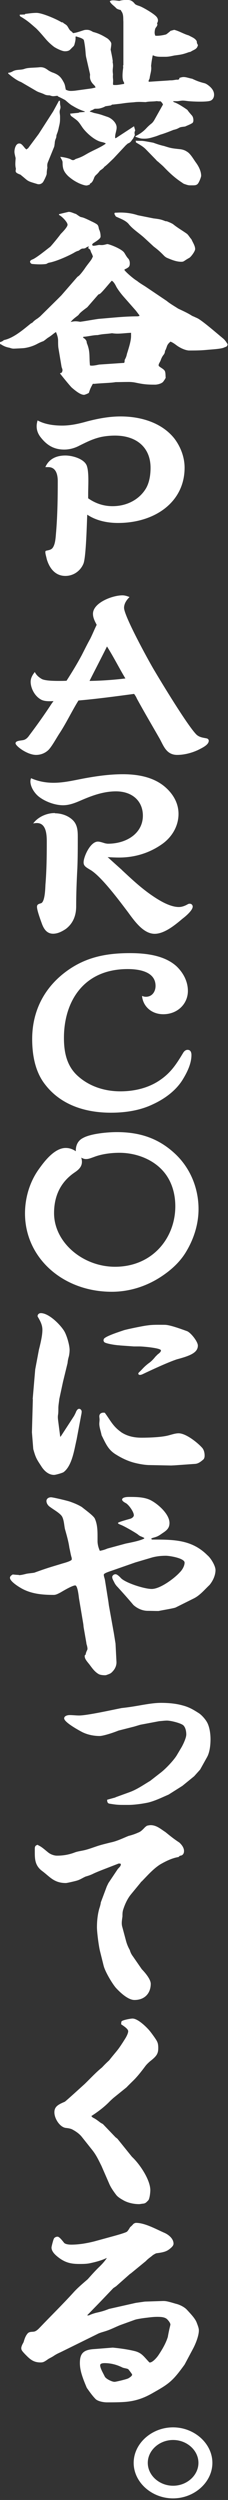 <svg width="27" height="295" viewBox="0 0 27 295" fill="none" xmlns="http://www.w3.org/2000/svg">
<rect x="0" y="0" width="27" height="295" fill="#333333" stroke="none"/>
<g clip-path="url(#clip0_808_40720)">
<path d="M0.981 8.58C1.231 8.58 1.391 8.48 1.581 8.38C1.991 8.18 2.481 8.28 2.891 8.13C3.331 7.96 4.031 8.01 4.741 7.93H4.821C5.201 7.93 5.451 8.1 5.721 8.3C5.911 8.42 6.101 8.52 6.321 8.59C6.971 8.84 7.221 9.11 7.521 9.67C7.711 9.99 7.711 10.23 7.791 10.58C7.981 10.68 8.171 10.73 8.391 10.73C8.611 10.73 8.831 10.71 9.041 10.68L10.871 10.43L11.311 10.33C11.281 10.16 11.171 10.08 11.061 9.96C10.811 9.71 10.651 9.4 10.651 9.05C10.651 8.93 10.681 8.8 10.651 8.71L10.191 6.7C10.141 6.45 10.141 6.18 10.111 5.94C10.111 5.77 9.971 4.81 9.921 4.71C9.761 4.49 9.271 4.39 8.991 4.29L8.941 4.36C8.971 4.65 8.911 4.9 8.831 5.19C8.801 5.36 8.721 5.46 8.581 5.58C8.501 5.65 8.441 5.73 8.361 5.8C8.201 6 7.951 6.05 7.681 6.05C7.351 6.05 6.671 5.71 6.401 5.53C6.051 5.26 5.751 4.99 5.451 4.65C5.071 4.21 4.711 3.77 4.281 3.35C3.571 2.74 3.301 2.47 2.481 1.98C2.371 1.93 2.321 1.86 2.341 1.73L2.941 1.71L2.991 1.64C3.431 1.59 3.861 1.52 4.331 1.52C4.981 1.52 6.701 2.26 7.271 2.62C7.301 2.64 7.411 2.64 7.431 2.64C7.621 2.84 7.811 2.86 7.971 3.08C8.111 3.28 8.221 3.57 8.431 3.69C8.511 3.74 8.591 3.84 8.651 3.91C9.111 3.86 9.581 3.66 10.011 3.54C10.121 3.52 10.201 3.52 10.311 3.52C10.581 3.52 10.801 3.64 11.021 3.77C11.701 3.94 12.161 4.19 12.741 4.55C12.901 4.67 13.181 4.97 13.181 5.16C13.181 5.38 13.131 5.63 13.101 5.85C13.181 6.24 13.261 6.61 13.321 6.98C13.321 7.05 13.351 7.13 13.351 7.2C13.351 7.27 13.321 7.32 13.351 7.4C13.461 7.99 13.271 8.04 13.381 8.77C13.331 9.33 13.431 9.21 13.381 9.82C13.381 9.89 13.381 9.97 13.411 10.02C13.851 10.07 14.251 9.97 14.691 9.9C14.721 9.8 14.691 9.73 14.641 9.65C14.421 9.31 14.531 8.38 14.591 7.98C14.591 7.91 14.591 7.83 14.561 7.76L14.611 7.69V2.57C14.581 2.15 14.641 1.76 14.421 1.39C14.371 1.34 14.341 1.27 14.311 1.19C14.121 1.14 13.871 1.09 13.741 0.94C13.491 0.67 13.171 0.5 13.001 0.16C13.111 0.06 13.251 0.04 13.381 0.04C13.651 0.04 13.901 0.09 14.141 0.11C14.411 0.01 14.741 -0.01 15.071 -0.01C15.481 -0.01 15.721 0.14 15.971 0.46C16.081 0.58 16.351 0.66 16.511 0.71C16.971 0.88 18.041 1.52 18.391 1.84C18.691 2.09 18.801 2.4 18.611 2.72C18.581 2.77 18.641 2.87 18.641 2.92C18.611 3.04 18.531 3.17 18.451 3.26C18.341 3.41 18.311 3.7 18.311 3.87C18.311 3.97 18.361 4.16 18.391 4.21C18.721 4.26 19.341 4.16 19.671 4.06C19.721 4.04 20.191 3.67 20.191 3.64L20.631 3.52C21.231 3.67 21.751 4.01 22.351 4.18C22.701 4.38 23.111 4.5 23.301 4.87C23.301 5.02 23.331 5.16 23.441 5.31C23.331 5.83 23.001 5.83 22.601 6.09C22.521 6.14 22.411 6.14 22.351 6.16C21.611 6.43 21.401 6.45 20.631 6.55C20.301 6.62 19.981 6.7 19.621 6.7H19.081C18.731 6.7 18.431 6.68 18.131 6.53L18.081 6.55C17.971 7.16 17.971 7.07 17.891 7.78C17.971 8.25 17.811 8.66 17.731 9.13C17.731 9.23 17.701 9.3 17.651 9.4C17.601 9.5 17.571 9.55 17.621 9.65L19.941 9.5C20.081 9.48 20.191 9.48 20.291 9.48C20.481 9.48 20.671 9.43 20.861 9.41C20.941 9.39 21.021 9.41 21.081 9.41L21.221 9.34L21.251 9.19C21.411 9.14 21.581 9.09 21.741 9.09C22.071 9.09 22.421 9.24 22.751 9.29C23.321 9.56 23.651 9.68 24.251 9.83C24.331 9.85 24.411 9.9 24.501 9.95C24.941 10.24 25.351 10.64 25.351 11.18C25.351 11.5 25.191 11.84 24.801 11.92C24.281 12.04 22.891 11.99 22.351 11.94C22.131 11.92 21.891 11.87 21.641 11.87C21.451 11.87 21.231 11.92 21.041 11.94H20.501C20.531 12.04 20.611 12.06 20.691 12.09C21.071 12.21 21.891 12.75 22.191 12.97C22.331 13.19 22.521 13.39 22.681 13.58C22.841 13.73 22.901 13.97 22.901 14.19C22.901 14.34 22.871 14.48 22.711 14.56C22.461 14.71 22.171 14.81 21.921 14.93C21.481 14.98 21.351 15 21.211 15.08C20.991 15.2 20.881 15.25 20.531 15.33C19.821 15.62 19.251 15.82 18.981 15.89C18.731 15.99 18.541 16.06 18.381 16.11C17.811 16.28 17.531 16.38 16.941 16.36C16.691 16.36 16.501 16.31 16.041 16.14V16.07C16.581 15.8 16.991 15.51 17.371 15.09C17.561 14.89 17.751 14.72 17.971 14.55C18.111 14.43 18.241 14.23 18.321 14.08L19.271 12.39L19.301 12.32C19.221 12.17 19.141 12.05 19.001 11.95C18.841 11.97 18.701 11.95 18.561 11.93C18.121 12 17.661 11.95 17.251 12.05C16.761 12.03 16.321 12 15.831 12.07C14.711 12.14 14.771 12.19 13.811 12.29C13.621 12.31 13.431 12.34 13.271 12.34L13.131 12.44L12.481 12.54C12.291 12.66 11.991 12.76 11.741 12.81C11.581 12.83 11.391 12.83 11.221 12.83C11.081 12.9 10.971 12.98 10.811 13.03C10.731 13.05 10.671 13.13 10.621 13.18C10.811 13.2 10.971 13.28 11.141 13.33C11.961 13.5 11.991 13.55 12.751 13.8C13.241 13.97 13.811 14.51 13.811 15.03C13.811 15.18 13.811 15.25 13.671 15.81C13.641 15.98 13.621 16.13 13.641 16.3H13.721L15.791 14.95L15.871 14.9L16.011 15.39C15.961 15.49 15.931 15.59 15.931 15.68C15.931 15.77 15.961 15.85 15.961 15.95C15.911 16.07 15.821 16.22 15.771 16.34C15.551 16.59 15.501 16.81 15.141 16.93L14.891 17.15L13.421 18.72C13.151 18.97 12.601 19.53 12.361 19.68C12.221 19.9 12.011 20 11.821 20.15C11.681 20.35 11.551 20.49 11.381 20.64C11.241 20.76 11.161 20.91 11.111 21.08C11.001 21.33 10.921 21.55 10.651 21.67L10.621 21.79C10.511 21.81 10.351 21.89 10.241 21.89C9.971 21.89 9.421 21.67 9.201 21.55C8.761 21.33 8.411 21.08 8.061 20.77C7.521 20.23 7.411 19.86 7.411 19.15C7.411 18.95 7.221 18.71 7.141 18.51C7.331 18.51 8.181 18.66 8.421 18.83C8.641 18.95 8.771 18.9 8.961 18.76C9.891 18.47 10.021 18.27 10.811 17.88C11.381 17.59 11.981 17.34 12.501 16.97V16.9C12.341 16.83 12.171 16.78 12.011 16.75C11.191 16.58 10.131 15.6 9.721 14.98C9.181 14.17 9.201 14.27 8.411 13.68C8.361 13.63 8.331 13.48 8.301 13.41L9.311 13.31L9.391 13.26L10.041 13.21L10.011 13.14C9.521 12.99 9.061 12.77 8.621 12.5C8.291 12.33 7.991 12.03 7.721 11.81C7.451 11.66 7.201 11.54 6.961 11.42C6.881 11.4 6.851 11.35 6.801 11.3C6.611 11.32 6.451 11.35 6.281 11.35C6.141 11.35 5.981 11.28 5.871 11.25C5.601 11.25 5.431 11.23 5.191 11.1C5.081 11.05 4.941 11 4.811 10.95C4.651 10.9 4.461 10.83 4.291 10.73L2.491 9.68C2.001 9.51 1.371 9.02 0.961 8.67L0.991 8.6L0.981 8.58ZM3.301 17.53L4.581 15.81L6.301 13.14L6.981 11.89H7.091C7.121 12.09 7.091 12.28 7.141 12.45C7.221 12.84 7.061 12.89 7.061 13.21C7.061 13.38 7.111 13.55 7.111 13.75C7.111 14.31 7.111 14.44 6.971 15C6.811 15.81 6.671 15.81 6.671 16.13C6.671 16.23 6.591 16.38 6.561 16.47C6.511 16.62 6.481 16.76 6.481 16.91C6.451 17.06 6.451 17.23 6.401 17.35L5.691 19.09C5.581 19.34 5.581 19.53 5.611 19.8C5.561 20.02 5.531 20.27 5.531 20.51C5.531 20.66 5.181 21.39 5.071 21.52C4.961 21.64 4.801 21.74 4.611 21.74H4.501C3.601 21.47 3.521 21.45 3.271 21.3C3.191 21.25 3.161 21.23 2.751 20.88L2.421 20.61C2.011 20.46 1.851 20.36 1.851 20.17C1.851 20.07 1.881 20 1.881 19.9C1.771 19.48 1.831 19.07 1.851 18.65C1.711 18.09 1.711 18.01 1.711 17.89C1.711 17.6 1.851 16.93 2.281 16.93C2.501 16.93 2.631 17.08 2.961 17.49C3.011 17.54 3.071 17.59 3.121 17.64L3.281 17.52L3.301 17.53ZM16.051 16.6C16.271 16.62 16.511 16.62 16.761 16.62C16.871 16.62 16.981 16.62 18.151 16.84C18.561 16.99 18.971 17.13 19.431 17.23C20.271 17.5 20.361 17.5 21.261 17.6C21.561 17.62 21.891 17.72 22.131 17.89C22.541 18.11 22.921 18.8 23.191 19.17C23.521 19.61 23.821 20.2 23.821 20.74C23.821 20.91 23.551 21.57 23.411 21.7C23.271 21.85 23.081 21.87 22.891 21.87H22.541C22.321 21.87 22.241 21.85 21.861 21.72C21.811 21.72 21.611 21.6 21.591 21.57C20.721 21.01 20.061 20.39 19.381 19.68C19.161 19.46 18.941 19.29 18.731 19.09C18.621 19.02 18.541 18.94 18.461 18.84L17.261 17.61C16.931 17.27 16.501 17.05 16.091 16.8V16.7L16.061 16.58L16.051 16.6Z" fill="white"/>
<path d="M0 40.38C0.19 40.31 0.33 40.26 0.46 40.13C1.58 39.91 2.75 38.9 3.59 38.22C3.64 38.17 3.75 38.12 3.84 38.07C4.03 37.85 4.25 37.7 4.49 37.55C4.57 37.48 4.68 37.4 4.76 37.33L6.78 35.34L7.27 34.85L9.15 32.69C9.15 32.69 9.26 32.59 9.31 32.57C9.5 32.42 9.83 31.98 9.99 31.76C10.29 31.29 10.751 30.78 10.89 30.51C10.921 30.44 10.941 30.36 11.001 30.31C10.97 30.09 10.861 29.92 10.78 29.75C10.7 29.5 10.7 29.43 10.431 29.28L10.54 29.08C10.101 29.15 10.271 29.33 9.78 29.33C9.67 29.33 9.56 29.4 9.32 29.58C9.1 29.63 8.91 29.73 8.72 29.85C8.01 30.24 6.62 30.86 5.8 31C5.69 31.02 5.58 31.1 5.47 31.15C4.95 31.22 4.38 31.2 3.83 31.15C3.69 31.15 3.56 31 3.56 30.88C3.56 30.73 3.78 30.63 3.91 30.59C4.45 30.32 5.44 29.51 5.95 29.12C6.09 29 7.07 27.8 7.18 27.62C7.4 27.4 8 26.79 8 26.52C8 26.2 7.29 25.49 6.99 25.37V25.27C7.07 25.25 7.89 25.05 8.13 25C8.43 25 8.7 25.17 9 25.25C9.41 25.54 9.49 25.59 9.6 25.62C9.74 25.64 9.93 25.67 10.851 26.13C11.07 26.23 11.261 26.33 11.45 26.45C11.671 26.6 11.671 26.84 11.72 27.04C11.861 27.33 11.911 27.6 11.911 27.92C11.911 28.12 11.611 28.34 11.07 28.68C10.991 28.73 10.931 28.8 10.911 28.88C10.941 28.95 10.96 29 11.07 29C11.29 29 11.53 28.93 11.751 28.9C12.161 28.95 12.29 28.9 12.7 28.8C12.921 28.8 14.421 29.36 14.72 29.83C14.88 30.08 14.991 30.32 15.21 30.54C15.32 30.69 15.37 30.86 15.37 31.06C15.37 31.45 15.261 31.53 14.911 31.72C14.831 31.74 14.771 31.79 14.72 31.84C14.88 32.11 15.89 32.97 16.221 33.14C16.601 33.46 17.041 33.68 17.451 33.97L19.741 35.51C20.151 35.85 20.64 36.12 21.101 36.42C21.671 36.69 22.241 36.94 22.761 37.28C22.951 37.35 23.14 37.45 23.331 37.53C23.901 37.78 25.78 39.42 26.381 39.91C26.631 40.11 26.791 40.35 26.951 40.62C26.921 40.94 26.73 40.91 26.46 41.04C26.02 41.19 24.93 41.24 24.441 41.29C23.73 41.36 23.02 41.36 22.34 41.36C21.851 41.31 21.331 41.04 20.98 40.8C20.71 40.6 20.491 40.43 20.191 40.31C19.671 40.75 19.84 40.87 19.541 41.41C19.491 41.95 19.291 41.73 19 42.59C18.921 42.74 18.78 42.96 18.78 43.1C18.78 43.17 18.86 43.25 18.941 43.3C19.101 43.42 19.491 43.62 19.541 43.84C19.62 44.06 19.59 44.36 19.62 44.58C19.541 44.75 19.43 44.9 19.32 45.05C19.131 45.27 18.64 45.39 18.37 45.39C17.36 45.39 16.951 45.34 16 45.14C15.73 45.09 15.48 45.07 15.241 45.07C14.72 45.07 14.2 45.09 13.691 45.09C13.171 45.19 11.921 45.21 11.21 45.29H10.991C10.741 45.76 10.691 45.83 10.53 46.34C10.501 46.41 10.04 46.59 9.96 46.59C9.61 46.59 9.17 46.32 8.49 45.73C8.22 45.46 7.37 44.41 7.1 44.06L7.32 43.96C7.37 43.86 7.4 43.76 7.4 43.69C7.4 43.59 7.37 43.49 7.32 43.4C7.32 43.35 7.29 43.3 7.29 43.28L6.91 41.02C6.88 40.75 6.88 40.48 6.88 40.21C6.88 39.84 6.77 39.52 6.63 39.18C6.36 39.33 6.11 39.6 5.65 39.87C5.49 39.99 5.32 40.14 5.13 40.26C4.83 40.36 4.59 40.48 4.31 40.63C3.87 40.85 3.38 41 2.89 41.07C2.81 41.09 1.72 41.14 1.61 41.14C1.45 41.14 1.28 41.09 1.15 41.04C0.77 40.97 0.55 40.89 0.22 40.7C0.17 40.65 0.08 40.63 0.03 40.6L-0.02 40.43V40.38H0ZM9.54 37.96C9.73 37.96 11.45 37.64 11.771 37.62C13.271 37.5 14.741 37.33 16.241 37.33C16.351 37.33 16.43 37.31 16.511 37.28V37.21L16.101 36.67L14.63 35C14.331 34.66 14.03 34.26 13.81 33.9C13.671 33.63 13.511 33.29 13.241 33.12C12.97 33.39 12.04 34.57 11.8 34.69C11.771 34.71 11.661 34.74 11.64 34.76L10.331 36.26C9.19 37.09 9.46 37.04 9.21 37.24C8.88 37.49 8.58 37.71 8.37 38C8.81 37.88 9.08 37.9 9.54 37.98V37.96ZM9.97 39.92C10.161 40.09 10.271 40.21 10.271 40.46C10.71 41.51 10.54 42.03 10.65 43.11C10.81 43.21 11.441 43.09 11.63 43.04C11.681 43.04 11.71 43.02 11.741 43.02L14.71 42.82C14.761 42.67 14.761 42.65 14.761 42.48C14.9 42.23 14.98 42.04 15.03 41.77C15.3 40.91 15.521 40.2 15.521 39.64V39.27C14.98 39.29 14.431 39.37 13.89 39.37C13.671 39.37 13.45 39.35 13.261 39.32C12.611 39.42 12.22 39.39 11.57 39.54C11.001 39.54 10.45 39.71 9.88 39.74L9.83 39.81C9.88 39.86 9.91 39.91 9.97 39.93V39.92ZM14.251 25.08C14.96 25.08 15.671 25.18 16.32 25.4L18.171 25.77C18.741 25.84 19.041 25.87 19.561 26.09C19.61 26.11 19.701 26.11 19.75 26.11C20 26.21 20.27 26.31 20.491 26.45C21.03 26.89 21.61 27.21 22.151 27.6C22.34 27.77 22.48 28.04 22.671 28.24C22.811 28.58 23.11 29 23.11 29.39C23.11 29.64 22.651 30.27 22.43 30.42C21.75 30.79 21.8 30.89 21.48 30.89C20.941 30.89 20.471 30.72 19.761 30.42C19.62 30.35 19.491 30.25 19.381 30.13C18.971 29.71 18.701 29.47 18.21 29.1L17.171 28.14C16.601 27.6 15.78 27.09 15.29 26.5C14.941 26.03 14.28 25.81 13.761 25.57C13.681 25.55 13.601 25.3 13.54 25.25L13.591 25.1C13.81 25.1 14.03 25.08 14.241 25.08H14.251Z" fill="white"/>
<path d="M7.36 50.22C8.37 50.22 9.35 50 10.3 49.73C11.61 49.39 12.92 49.14 14.28 49.14C16.73 49.14 19.19 49.9 20.66 51.76C21.42 52.77 21.86 53.99 21.86 55.19C21.86 59.26 18.32 61.71 13.98 61.71C12.7 61.71 11.39 61.44 10.33 60.73C10.28 61.86 10.19 65.68 9.89 66.49C9.56 67.32 8.75 67.96 7.74 67.96C6.46 67.96 5.81 66.93 5.53 65.95C5.48 65.68 5.37 65.39 5.37 65.14C5.37 65.02 5.42 64.99 5.53 64.97C5.78 64.92 6.05 64.87 6.21 64.68C6.59 64.21 6.59 63.28 6.65 62.72C6.81 60.73 6.84 58.75 6.84 56.76C6.84 56.1 6.68 55.12 5.72 55.12H5.37C5.78 54.19 6.62 53.75 7.74 53.75C8.61 53.75 10.06 54.17 10.3 55.03C10.55 55.81 10.44 57.38 10.44 58.24V58.8C11.28 59.39 12.24 59.73 13.33 59.73C14.94 59.73 16.38 59.02 17.2 57.77C17.69 57.03 17.83 56.05 17.83 55.2C17.83 52.85 16.22 51.4 13.61 51.4C13.09 51.4 12.55 51.45 12.03 51.55C11.02 51.77 10.31 52.14 9.41 52.58C8.87 52.87 8.24 53.05 7.61 53.05C6.33 53.05 5.51 52.49 4.8 51.58C4.5 51.19 4.34 50.77 4.34 50.3C4.34 50.05 4.39 49.83 4.45 49.61C5.32 50.08 6.36 50.22 7.37 50.22H7.36Z" fill="white"/>
<path d="M4.88 82.56C4.12 82.17 3.63 81.21 3.63 80.45C3.63 80.01 3.85 79.64 4.12 79.3C4.31 79.67 4.58 79.91 4.96 80.13C5.37 80.33 6.32 80.35 6.98 80.35C7.31 80.35 7.55 80.35 7.88 80.33C8.51 79.35 9.13 78.34 9.68 77.31C10.01 76.67 10.33 76.01 10.69 75.37C10.96 74.83 11.18 74.27 11.45 73.73C11.23 73.31 11.01 72.9 11.01 72.43C11.01 71.13 13.3 70.25 14.5 70.25C14.8 70.25 15.07 70.35 15.34 70.45C14.99 70.79 14.69 71.23 14.69 71.72C14.69 72.68 17.52 77.83 18.18 78.95C19.05 80.42 22.24 85.69 23.28 86.7C23.61 86.99 23.99 87.04 24.42 87.12C24.58 87.14 24.72 87.24 24.72 87.41C24.72 87.85 24.09 88.17 23.71 88.37C22.92 88.79 21.91 89.08 20.98 89.08C19.7 89.08 19.37 88 18.91 87.17C18.01 85.6 17.08 84.03 16.21 82.44C16.13 82.24 16.02 82.07 15.88 81.88C13.7 82.17 11.49 82.47 9.29 82.66C8.5 83.93 7.87 85.28 7.05 86.53C6.72 87.02 6.1 88.17 5.69 88.54C5.31 88.88 4.82 89.08 4.27 89.08C3.23 89.08 1.84 88.03 1.84 87.71C1.84 87.39 2.49 87.39 2.71 87.34C3.04 87.29 3.28 87.05 3.45 86.8C4.38 85.57 5.25 84.35 6.09 83.07C6.17 82.95 6.25 82.85 6.34 82.73C5.85 82.75 5.3 82.78 4.87 82.56H4.88ZM14.85 80.06C14.11 78.83 13.46 77.53 12.67 76.28C11.99 77.65 11.28 79 10.6 80.35C12.02 80.33 13.43 80.23 14.85 80.06Z" fill="white"/>
<path d="M14.44 102.67C15.53 103.68 16.51 104.61 17.77 105.51C18.64 106.12 20.03 107.03 21.18 107.03C21.56 107.03 21.92 106.88 22.22 106.71C22.3 106.66 22.38 106.64 22.47 106.64C22.69 106.64 22.82 106.81 22.82 106.98C22.82 107.42 21.98 108.13 21.62 108.4C20.8 109.09 19.5 110.19 18.32 110.19C17.04 110.19 16.03 108.84 15.16 107.64C14.21 106.39 12 103.4 10.69 102.64C10.15 102.32 9.9 102.17 9.9 101.76C9.9 101.1 10.69 99.31 11.59 99.31C11.75 99.31 11.97 99.36 12.43 99.51C12.54 99.53 12.68 99.56 12.78 99.56C14.99 99.56 16.92 98.33 16.92 96.25C16.92 94.53 15.67 93.38 13.73 93.38C12.23 93.38 10.84 93.9 9.51 94.48C8.88 94.75 8.2 95.02 7.47 95.02C6.49 95.02 5.32 94.58 4.58 93.99C4.06 93.57 3.6 92.84 3.6 92.2C3.6 92.08 3.63 91.95 3.68 91.83C4.52 92.2 5.4 92.37 6.35 92.37C7.52 92.37 8.67 92.1 9.81 91.88C11.36 91.59 12.94 91.36 14.55 91.36C16.35 91.36 18.17 91.7 19.51 92.83C20.52 93.69 21.14 94.79 21.14 96.04C21.14 97.49 20.35 98.84 19.07 99.69C17.63 100.67 15.94 101.19 14.11 101.19C13.67 101.19 13.21 101.17 12.75 101.14C13.32 101.66 13.87 102.15 14.44 102.66V102.67ZM6.51 95.97C7.33 95.97 8.17 96.29 8.69 96.85C9.18 97.39 9.21 98.08 9.21 98.74C9.21 99.97 9.21 101.22 9.16 102.44C9.08 103.94 9.02 105.43 9.02 106.95C9.02 107.98 8.69 108.94 7.79 109.62C7.35 109.91 6.84 110.18 6.29 110.18C5.55 110.18 5.2 109.62 4.98 109.05C4.82 108.61 4.38 107.43 4.38 107.01C4.38 106.72 4.57 106.67 4.84 106.59C5.33 106.47 5.36 104.82 5.38 104.41C5.52 102.72 5.54 101.03 5.54 99.33C5.54 98.52 5.49 97.12 4.37 97.12C4.21 97.12 4.07 97.14 3.93 97.17C4.47 96.43 5.48 95.94 6.49 95.94L6.51 95.97Z" fill="white"/>
<path d="M17.28 117.62C18.041 117.62 18.421 116.98 18.421 116.34C18.421 114.7 16.59 114.35 15.12 114.35C9.861 114.35 7.571 118.22 7.571 122.47C7.571 124.11 7.871 125.8 9.261 127.01C10.591 128.19 12.37 128.78 14.251 128.78C15.97 128.78 17.68 128.36 19.05 127.38C20.3 126.5 20.93 125.49 21.671 124.27C21.78 124.07 21.971 123.88 22.21 123.88C22.59 123.88 22.671 124.22 22.671 124.49C22.671 125.54 22.131 126.6 21.581 127.48C20.791 128.71 19.511 129.66 18.12 130.3C16.59 131.04 14.851 131.3 13.13 131.3C10.021 131.3 7.161 130.34 5.341 127.97C4.141 126.45 3.811 124.44 3.811 122.6C3.811 119.63 4.981 116.91 7.491 114.9C9.831 113.04 12.31 112.47 15.39 112.47C17.32 112.47 19.511 112.74 20.921 114.04C21.741 114.83 22.25 115.85 22.25 116.93C22.25 118.43 21.05 119.68 19.331 119.68C17.941 119.68 16.93 118.75 16.82 117.52C16.96 117.57 17.09 117.62 17.261 117.62H17.28Z" fill="white"/>
<path d="M9.891 134.25C10.841 133.76 12.751 133.59 13.841 133.59C16.571 133.59 18.751 134.33 20.651 136.07C22.561 137.81 23.511 140.24 23.511 142.67C23.511 144.39 22.991 146.1 22.091 147.62C21.381 148.85 20.321 149.83 19.091 150.64C17.371 151.77 15.361 152.43 13.231 152.43C7.431 152.43 2.961 148.41 2.961 143.19C2.961 141.35 3.511 139.44 4.651 137.89C5.301 136.98 6.481 135.46 7.781 135.46C8.241 135.46 8.621 135.61 8.981 135.85C8.951 135.21 9.201 134.57 9.881 134.26L9.891 134.25ZM9.701 137.09C9.701 137.65 9.351 138 8.881 138.32C7.111 139.5 6.401 141.21 6.401 143.15C6.401 146.61 9.811 149.48 13.621 149.48C18.041 149.48 20.761 146.1 20.761 142.34C20.761 140.82 20.321 139.25 19.211 138.07C17.981 136.75 16.051 136.03 14.141 136.03C13.241 136.03 12.211 136.15 11.331 136.45C10.591 136.72 10.461 136.77 10.161 136.77C9.971 136.77 9.811 136.7 9.621 136.6C9.671 136.77 9.701 136.94 9.701 137.09Z" fill="white"/>
<path d="M3.871 165.1L4.171 161.59L4.611 159.26C4.961 157.89 5.021 157.32 5.021 156.91C5.021 156.35 4.771 155.88 4.481 155.39C4.451 155.36 4.451 155.32 4.451 155.29C4.451 155.12 4.611 154.95 4.831 154.95C5.811 154.95 7.171 156.35 7.611 157.08C7.911 157.59 8.241 158.72 8.241 159.29C8.241 159.54 8.211 159.78 8.161 160.03C8.081 160.3 8.021 160.57 8.001 160.84L7.461 163.05L7.021 165.09C6.991 165.43 6.911 165.8 6.911 166.14C6.911 166.41 6.911 166.66 6.881 166.9C6.831 167.15 6.851 167.37 6.881 167.61L7.131 169.55L7.211 169.48L8.741 167.13C8.821 167.01 8.881 166.86 8.961 166.71C9.011 166.56 9.151 166.24 9.371 166.24C9.531 166.24 9.671 166.41 9.671 166.56C9.671 166.81 9.591 167.05 9.561 167.27L9.071 169.87C8.801 171 8.551 172.96 7.521 173.72C7.361 173.82 6.591 174.04 6.401 174.04C5.691 174.04 5.171 173.48 4.871 172.99C4.301 172.13 4.221 171.98 3.941 171L3.781 169.01L3.891 165.11L3.871 165.1ZM14.331 168.99C15.071 169.48 15.881 169.65 16.761 169.65C17.641 169.65 19.051 169.6 19.871 169.4C20.281 169.3 20.741 169.13 21.151 169.13C22.021 169.13 23.381 170.23 23.901 170.8C24.151 171.05 24.231 171.44 24.231 171.76C24.231 171.93 24.201 172.1 24.071 172.23C23.801 172.45 23.501 172.72 23.091 172.74L20.691 172.91L20.251 172.93L17.721 172.88C17.151 172.88 16.361 172.73 15.841 172.59C15.101 172.39 14.401 172.05 13.771 171.66C12.821 171.1 12.541 170.38 12.031 169.36C11.951 168.92 11.761 168.45 11.761 168.01C11.761 167.84 11.791 167.67 11.791 167.5C11.791 167.38 11.761 167.25 11.761 167.13C11.761 166.79 12.061 166.64 12.411 166.71C13.091 167.62 13.341 168.28 14.341 168.99H14.331ZM14.171 158.75C13.821 158.75 12.701 158.58 12.401 158.41C12.321 158.36 12.261 158.26 12.261 158.16C12.261 158.06 12.311 157.94 12.401 157.89C12.811 157.57 14.141 157.15 14.691 156.96C15.101 156.84 17.031 156.44 17.471 156.4C18.121 156.3 18.861 156.33 19.511 156.33C20.001 156.33 20.981 156.65 22.181 157.09C22.641 157.31 23.431 158.32 23.431 158.78C23.431 159.61 22.531 159.98 20.951 160.4C19.911 160.74 17.951 161.65 16.921 162.14C16.811 162.19 16.701 162.24 16.571 162.24C16.461 162.24 16.381 162.19 16.381 162.09C16.381 162.04 16.411 161.99 16.431 161.97C16.951 161.48 16.951 161.38 17.571 160.89C17.901 160.67 18.171 160.38 18.411 160.08C18.521 159.98 18.601 159.88 18.711 159.79C18.851 159.69 19.061 159.52 19.061 159.35C19.061 159.06 16.881 158.88 16.531 158.88H15.851L14.161 158.76L14.171 158.75Z" fill="white"/>
<path d="M2.23 185.87C2.39 185.87 2.58 185.85 3.16 185.7C3.46 185.65 3.76 185.63 4.06 185.58C4.66 185.36 5.23 185.16 5.83 184.97C6.37 184.8 6.89 184.65 7.44 184.48C7.63 184.43 8.5 184.19 8.5 184.01C8.5 183.94 8.5 183.84 8.47 183.76C8.36 183.39 8.31 183.02 8.22 182.66C8.11 181.87 7.89 181.14 7.68 180.38C7.6 179.96 7.57 179.4 7.38 179.01C7.19 178.59 6.32 178.13 5.94 177.83C5.69 177.68 5.5 177.39 5.5 177.12C5.5 176.85 5.75 176.68 6.04 176.68C6.29 176.68 8.03 177.1 8.27 177.19C8.76 177.36 9.25 177.56 9.69 177.83C10.04 178.12 11.05 178.84 11.22 179.18C11.52 179.82 11.55 180.55 11.55 181.26V181.85C11.55 182.24 11.66 182.64 11.82 183C12.12 182.95 12.45 182.85 12.72 182.73L14.9 182.14C15.5 182.02 16.56 181.82 17.08 181.55V181.48C16.97 181.41 16.83 181.36 16.73 181.31C16.57 181.26 16.43 181.16 16.32 181.06C15.94 180.79 14.71 180.08 14.3 179.93C14.05 179.83 13.97 179.78 13.97 179.71C13.97 179.66 14.24 179.54 15.41 179.22C15.6 179.17 15.85 179 15.85 178.8C15.85 178.41 15.28 177.6 14.92 177.38C14.78 177.31 14.46 177.13 14.46 176.96C14.46 176.67 15.03 176.64 15.25 176.64C16.09 176.64 17.05 176.64 17.81 177.01C18.74 177.48 20.07 178.68 20.07 179.71C20.07 180.32 19.74 180.59 19.25 180.91C18.79 181.23 18.65 181.33 18.08 181.47C18.03 181.49 17.94 181.54 17.89 181.57L18 181.67C20.59 181.67 22.71 181.67 24.57 183.53C24.98 183.87 25.52 184.78 25.52 185.27C25.52 185.88 25.22 186.54 24.81 187.03C24.21 187.59 23.67 188.28 22.88 188.65L20.81 189.68C20.62 189.78 19.12 190.02 18.77 190.1C18.33 190.1 17.9 190.08 17.49 190.08C16.86 190.08 16.24 189.79 15.8 189.39C15.2 188.68 14.57 187.97 13.92 187.26C13.81 187.16 13.7 187.01 13.62 186.89C13.35 186.37 13.29 186.28 13.29 186.08C13.29 185.93 13.48 185.76 13.67 185.76C13.75 185.76 13.92 185.78 14.35 186.25C14.95 186.81 17.1 187.5 17.97 187.5C18.98 187.5 20.67 186.23 21.29 185.54C21.59 185.25 21.86 184.78 21.86 184.39C21.86 183.87 20.09 183.58 19.65 183.58C19.05 183.58 18.42 183.65 17.85 183.83L16.02 184.37L13.27 185.33C12.67 185.53 12.29 185.67 12.29 185.82C12.29 186.02 12.4 186.26 12.43 186.46L12.84 189.03L12.89 189.42L13.49 192.76L13.68 193.94L13.79 196.07C13.82 196.49 13.65 196.9 13.35 197.22C13.16 197.44 13.02 197.51 12.72 197.61C12.61 197.66 12.5 197.68 12.45 197.68C12.23 197.68 11.93 197.66 11.71 197.56C11.19 197.27 10.89 196.8 10.57 196.38C10.16 195.89 10.03 195.69 10.03 195.4C10.03 195.33 10.08 195.28 10.14 195.25C10.17 195.03 10.25 194.86 10.33 194.69C10.36 194.64 10.36 194.59 10.36 194.54C10.36 194.44 10.33 194.32 10.31 194.22C10.28 194.1 10.23 194 10.23 193.88L9.9 191.99L9.87 191.67L9.35 188.58C9.32 188.33 9.19 187.08 8.91 187.08C8.61 187.08 7.74 187.57 7.17 187.91C6.79 188.11 6.6 188.2 6.35 188.2C5.01 188.2 3.68 188.08 2.51 187.41C2.16 187.21 1.18 186.6 1.18 186.18C1.18 186.01 1.34 185.89 1.51 185.79C1.73 185.81 1.97 185.84 2.22 185.84L2.23 185.87Z" fill="white"/>
<path d="M13.68 212.08L15.31 211.49C16.21 211.17 17 210.61 17.79 210.14L18.96 209.23C19.56 208.79 20.54 207.76 20.92 207.15L21.52 206.14C21.71 205.8 22.06 205.06 22.06 204.67C22.06 204.33 21.98 203.84 21.71 203.59C21.41 203.32 20.21 203.03 19.78 203.03C19.48 203.03 19.15 203.08 18.85 203.1L16.62 203.52L15.88 203.74L14.03 204.21C13.19 204.55 12.15 204.85 11.8 204.85C11.06 204.85 10.25 204.68 9.59 204.31C9.18 204.09 7.6 203.21 7.6 202.77C7.6 202.48 7.98 202.38 8.25 202.38C8.63 202.38 8.99 202.43 9.37 202.43C10.32 202.43 13.29 201.77 14.41 201.55C15.09 201.48 15.74 201.38 16.43 201.26C17.66 201.04 18.39 200.94 19.07 200.94C19.89 200.94 20.79 201.01 21.58 201.23C22.37 201.43 22.86 201.72 23.52 202.14C23.85 202.34 24.28 202.83 24.47 203.15C24.82 203.71 24.93 204.6 24.93 205.23C24.93 205.86 24.85 206.75 24.52 207.34L23.7 208.81L22.99 209.6L21.6 210.73L19.97 211.76C19.18 212.1 18.44 212.47 17.6 212.69C16.92 212.84 15.91 212.98 15.23 212.98H14.63C13.98 212.98 13.73 212.96 12.94 212.83C12.89 212.83 12.83 212.78 12.8 212.76C12.69 212.66 12.69 212.49 12.69 212.37L13.67 212.1L13.68 212.08Z" fill="white"/>
<path d="M4.631 217.79C5.011 217.99 5.341 218.3 5.691 218.58C5.961 218.8 6.371 218.97 6.751 218.97C7.491 218.97 8.191 218.85 8.881 218.58C9.211 218.46 9.621 218.41 9.971 218.33C10.491 218.21 11.011 218.01 11.521 217.84C12.041 217.67 12.561 217.55 13.071 217.42C13.831 217.27 14.511 216.93 15.221 216.64C15.631 216.54 15.981 216.42 16.361 216.25C16.691 216.13 16.881 215.91 17.101 215.69C17.181 215.59 17.291 215.52 17.401 215.44C17.591 215.39 17.751 215.37 17.841 215.37C18.551 215.37 19.071 215.86 19.581 216.18C20.121 216.62 20.641 217.04 21.221 217.41C21.301 217.48 21.381 217.56 21.441 217.63C21.631 217.85 21.791 218.12 21.791 218.42C21.791 218.72 21.651 218.96 21.301 218.98L21.141 219.13C20.381 219.25 19.641 219.62 18.991 219.99C18.171 220.5 17.461 221.31 16.811 221.98C16.761 222.03 16.671 222.08 16.651 222.15L15.481 223.57C15.071 224.08 14.771 224.75 14.581 225.36C14.501 225.61 14.501 225.87 14.501 226.14C14.451 226.53 14.361 226.95 14.471 227.34L14.911 228.98C15.021 229.4 15.161 229.74 15.371 230.11C15.451 230.4 15.561 230.62 15.751 230.87L16.791 232.37C17.171 232.76 17.851 233.55 17.851 234.09C17.851 235.17 17.171 236 15.921 236C15.131 236 14.151 235.04 13.691 234.53C13.231 233.97 12.441 232.64 12.271 231.95L11.861 230.31C11.701 229.72 11.481 228.01 11.481 227.42C11.481 226.68 11.561 225.92 11.751 225.24C11.801 225.07 11.861 224.92 11.891 224.75C11.921 224.68 11.921 224.58 11.941 224.48L12.651 222.59L12.841 222.2L13.961 220.53C14.151 220.33 14.371 220.14 14.291 219.92L14.071 219.89L12.031 220.68C11.731 220.8 11.401 220.93 11.101 221.07C10.771 221.24 10.471 221.34 10.121 221.44C9.791 221.59 9.471 221.81 9.111 221.91C8.971 221.96 7.941 222.2 7.801 222.2C6.381 222.2 5.891 221.44 4.991 220.78C4.171 220.17 4.121 219.43 4.121 218.6V218.16C4.121 217.91 4.171 217.77 4.451 217.69C4.501 217.71 4.561 217.76 4.641 217.81L4.631 217.79Z" fill="white"/>
<path d="M11.201 249.99C11.341 250.06 11.471 250.16 11.611 250.26C11.751 250.36 11.881 250.48 12.021 250.55C12.101 250.6 12.181 250.62 12.241 250.7L13.681 252.2L13.901 252.37L15.621 254.5C16.551 255.36 17.801 257.22 17.801 258.45C17.801 258.72 17.721 259.48 17.551 259.65C17.281 259.92 17.221 260.02 16.841 260.04C16.701 260.06 16.571 260.09 16.461 260.09C15.811 260.09 15.071 259.92 14.551 259.6C14.281 259.45 13.981 259.26 13.791 259.04C13.491 258.65 13.141 258.16 12.951 257.72L12.021 255.59C11.691 254.93 11.421 254.34 10.961 253.75L9.711 252.18C9.411 251.79 8.971 251.49 8.511 251.25C8.261 251.15 8.071 251.13 7.831 251.1C7.121 251.05 6.441 250.02 6.441 249.26C6.441 248.6 6.851 248.35 7.671 248.01C7.831 247.91 9.741 246.17 10.041 245.9C10.721 245.24 11.351 244.55 12.081 243.96C12.351 243.67 12.621 243.4 12.921 243.13C13.931 241.85 13.871 242.08 14.801 240.6C15.021 240.26 15.181 239.89 15.181 239.69C15.181 239.44 14.771 239.15 14.361 238.88C14.331 238.85 14.361 238.73 14.361 238.71C14.361 238.64 14.361 238.56 14.411 238.51C14.551 238.36 15.471 238.19 15.691 238.19C16.321 238.19 17.321 239.17 17.681 239.59C17.871 239.81 18.471 240.62 18.581 240.86C18.721 241.11 18.741 241.4 18.741 241.67C18.741 242.33 18.551 242.63 17.761 243.24C17.571 243.41 17.351 243.61 17.191 243.83C16.811 244.34 16.431 244.83 15.991 245.3C15.661 245.64 15.311 245.96 14.981 246.31L13.431 247.56C13.241 247.73 13.051 247.9 12.861 248.1C12.261 248.69 11.551 249.23 10.821 249.69C10.901 249.84 11.041 249.91 11.201 249.98V249.99Z" fill="white"/>
<path d="M12.639 266.44C12.04 266.73 11.36 266.91 10.71 267.05C10.27 267.15 9.81 267.15 9.37 267.15C8.31 267.15 7.63 266.95 6.81 266.29C6.48 266.02 6.1 265.65 6.1 265.21C6.1 265.09 6.32 264.23 6.4 264.13C6.48 264.01 6.65 263.93 6.81 263.93C7 263.93 7.27 264.25 7.6 264.67C7.79 264.84 8.2 264.87 8.44 264.87C9.37 264.87 10.319 264.7 11.19 264.48L13.53 263.84C13.78 263.77 14.95 263.45 15.059 263.32C15.2 263.17 15.309 262.98 15.409 262.81C15.55 262.69 15.659 262.59 15.759 262.47C15.839 262.37 16.009 262.3 16.11 262.3C17.149 262.3 18.48 263.04 19.41 263.45C19.95 263.67 20.549 264.16 20.549 264.75C20.549 264.95 20.41 265.14 20.009 265.44C19.709 265.66 19.38 265.78 18.57 265.88C18.41 265.9 18.239 266.03 18.11 266.1C17.779 266.39 17.59 266.47 17.27 266.81L15.499 268.26L15.389 268.33L13.749 269.78L13.419 270L11.87 271.62L10.319 273.21C10.43 273.23 10.509 273.23 10.589 273.19C10.839 273.07 11.11 272.99 11.35 272.92C11.809 272.82 12.22 272.72 12.659 272.55C12.739 272.53 12.819 272.48 12.93 272.45L16.09 271.74L17.149 271.59L19.329 271.52C19.66 271.52 19.899 271.57 20.799 271.84C21.259 271.94 21.84 272.23 22.13 272.55C22.73 273.19 23.14 273.65 23.299 274.09C23.489 274.58 23.549 274.78 23.549 275C23.549 275.61 23.169 276.57 22.869 277.13L21.86 279.02C20.529 280.86 20.09 281.25 18.29 282.26C17.529 282.7 16.52 283.26 14.989 283.41C14.339 283.48 13.3 283.48 12.649 283.48C12.27 283.48 11.589 283.36 11.319 283.09C10.909 282.67 10.61 282.23 10.28 281.77C9.74 280.5 9.46 279.69 9.46 278.83C9.46 277.68 9.9 277.26 11.2 277.19L13.35 277.02C14.089 277.09 15.12 277.22 15.989 277.44C16.809 277.66 17.029 278.08 17.68 278.76C17.68 278.76 17.696 278.767 17.73 278.78C18.079 278.78 18.57 278.19 18.739 277.95C19.2 277.26 19.64 276.53 19.88 275.74C19.88 275.67 20.04 274.88 20.099 274.66C20.18 274.34 20.18 274.32 20.18 274.29C20.18 274.19 20.07 273.95 19.799 273.68C19.529 273.41 19.04 273.39 18.63 273.39C18.299 273.39 18.029 273.41 17.399 273.49C16.91 273.54 16.169 273.66 15.96 273.74L14.27 274.35C13.7 274.57 13.149 274.87 12.55 275.06C12.2 275.18 11.809 275.26 11.509 275.43L7.18 277.56C6.91 277.68 6.64 277.81 6.39 277.98C6.17 278.13 5.95 278.23 5.74 278.35C5.22 278.72 5.11 278.77 4.79 278.77C3.92 278.77 3.51 278.35 2.96 277.79C2.61 277.42 2.52 277.3 2.52 277.08C2.52 276.93 2.6 276.71 2.79 276.39C2.9 276.02 3.01 275.65 3.28 275.34C3.47 275.14 3.72 275.17 3.99 275.14C4.26 275.11 4.51 274.87 4.7 274.67C6.01 273.3 7.37 271.97 8.65 270.57C9.17 269.98 9.79 269.47 10.389 268.95C10.829 268.46 11.259 267.97 11.749 267.5C12.079 267.18 12.399 266.84 12.649 266.45H12.6L12.639 266.44ZM15.21 280.64C15.37 280.54 15.649 280.37 15.649 280.2C15.649 280.15 15.27 279.66 15.21 279.59C15.1 279.49 14.829 279.47 14.669 279.42C14.53 279.4 14.419 279.32 14.29 279.27C13.69 279 13.059 278.85 12.38 278.85C12.19 278.85 11.86 278.88 11.86 279.1C11.86 279.47 12.239 280.08 12.399 280.42C12.509 280.69 13.239 281.06 13.569 281.06C13.729 281.06 15.069 280.74 15.2 280.64H15.21Z" fill="white"/>
<path d="M25.15 290.62C25.15 292.9 23.02 294.81 20.49 294.81C17.96 294.81 15.83 292.9 15.83 290.62C15.83 288.34 17.96 286.43 20.49 286.43C23.02 286.43 25.15 288.34 25.15 290.62ZM17.5 290.62C17.5 292.09 18.86 293.32 20.5 293.32C22.14 293.32 23.5 292.09 23.5 290.62C23.5 289.15 22.14 287.92 20.5 287.92C18.86 287.92 17.5 289.15 17.5 290.62Z" fill="white"/>
</g>
<defs>
<clipPath id="clip0_808_40720">
<rect width="26.98" height="294.81" fill="white"/>
</clipPath>
</defs>
</svg>

